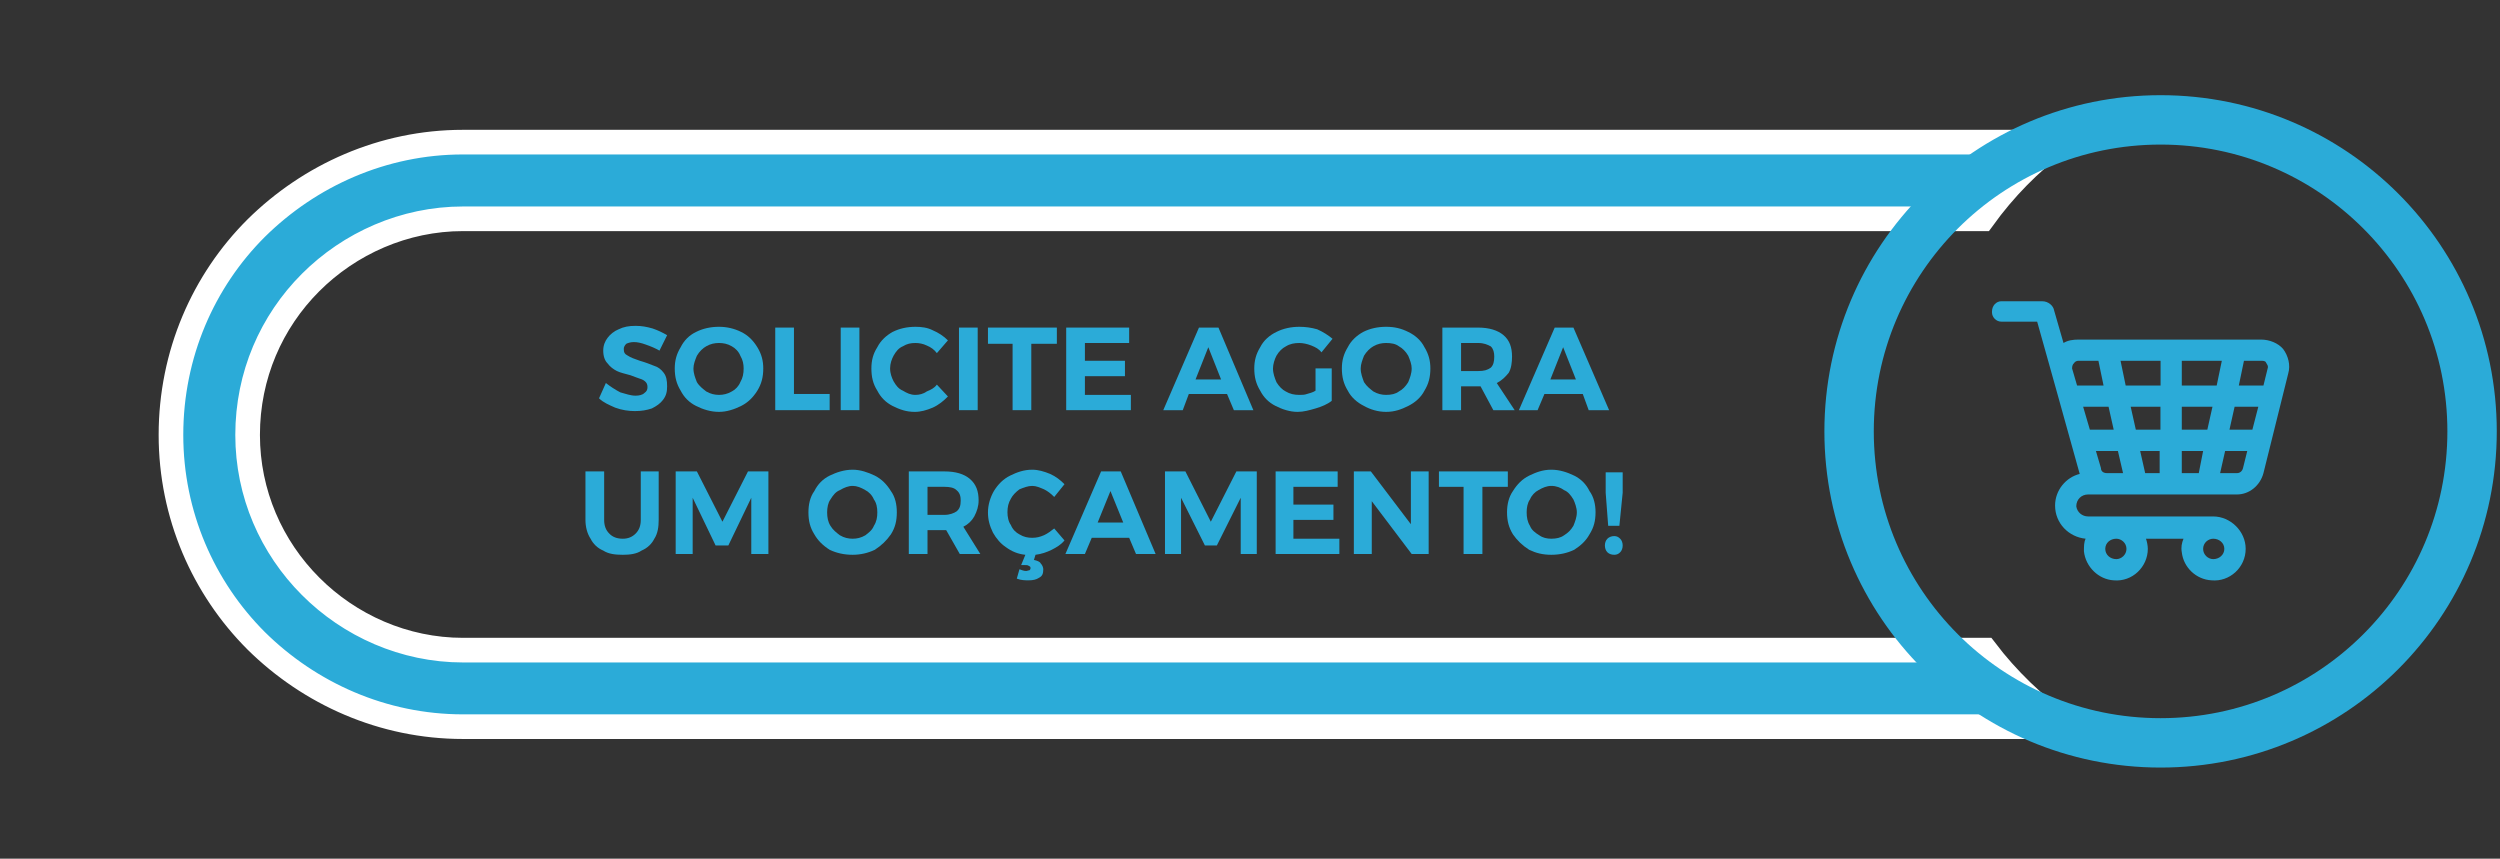 <?xml version="1.0" encoding="UTF-8"?>
<!DOCTYPE svg PUBLIC "-//W3C//DTD SVG 1.1//EN" "http://www.w3.org/Graphics/SVG/1.1/DTD/svg11.dtd">
<!-- Creator: CorelDRAW 2020 (64 Bit) -->
<svg xmlns="http://www.w3.org/2000/svg" xml:space="preserve" width="329px" height="113px" version="1.1" style="shape-rendering:geometricPrecision; text-rendering:geometricPrecision; image-rendering:optimizeQuality; fill-rule:evenodd; clip-rule:evenodd"
viewBox="0 0 189.81 65.19"
 xmlns:xlink="http://www.w3.org/1999/xlink"
 xmlns:xodm="http://www.corel.com/coreldraw/odm/2003">
 <rect x="0" y="0" width="189.81" height="65.19" fill="#333333" stroke="none"/>
 <defs>
  <style type="text/css">
   <![CDATA[
    .str1 {stroke:#2BABD8;stroke-width:3.75;stroke-miterlimit:22.926}
    .str0 {stroke:white;stroke-width:1.87;stroke-miterlimit:22.926}
    .fil0 {fill:none}
    .fil2 {fill:#2BABD8}
    .fil1 {fill:#2BABD8;fill-rule:nonzero}
   ]]>
  </style>
 </defs>
 <g id="Camada_x0020_1">
  <g id="_2382090341424">
   <rect class="fil0" width="189.81" height="65.19"/>
   <path class="fil1" d="M173.34 26.49c-0.39,-0.45 -1.04,-0.71 -1.68,-0.71l-13.83 0c-0.45,0 -0.84,0.06 -1.16,0.26l-0.71 -2.46c-0.06,-0.38 -0.45,-0.71 -0.91,-0.71l-3.1 0c-0.38,0 -0.71,0.33 -0.71,0.78l0 0.06c0,0.39 0.33,0.71 0.71,0.71l2.72 0 1.36 4.85 1.87 6.71c-1.04,0.26 -1.87,1.23 -1.87,2.4 0,1.35 1.03,2.39 2.32,2.52 -0.13,0.25 -0.13,0.58 -0.13,0.96 0.13,1.17 1.1,2.13 2.26,2.2 1.42,0.13 2.59,-1.03 2.59,-2.39 0,-0.26 -0.07,-0.58 -0.14,-0.77l2.85 0c-0.13,0.32 -0.2,0.64 -0.13,1.03 0.13,1.16 1.1,2.07 2.26,2.13 1.36,0.13 2.59,-0.97 2.59,-2.39 0,-1.35 -1.17,-2.46 -2.46,-2.46l-9.5 0c-0.45,0 -0.84,-0.32 -0.9,-0.77 0,-0.52 0.39,-0.9 0.9,-0.9l11.31 0c0.9,0 1.74,-0.65 2,-1.62l1.88 -7.56c0.19,-0.64 0,-1.35 -0.39,-1.87l0 0 0 0 0 0zm-5.3 14.41c0.45,0 0.84,0.32 0.84,0.77 0,0.45 -0.39,0.78 -0.84,0.78 -0.39,0 -0.77,-0.33 -0.77,-0.78 0,-0.45 0.38,-0.77 0.77,-0.77zm-7.36 0c0.38,0 0.77,0.32 0.77,0.77 0,0.45 -0.39,0.78 -0.77,0.78 -0.46,0 -0.84,-0.33 -0.84,-0.78 0,-0.45 0.38,-0.77 0.84,-0.77zm-2.98 -11.63l-0.38 -1.3c0,-0.19 0.06,-0.32 0.13,-0.38 0.06,-0.07 0.12,-0.2 0.38,-0.2l1.49 0 0.39 1.88 -2.01 0 0 0 0 0 0 0zm0.46 1.61l1.93 0 0.39 1.74 -1.81 0 -0.51 -1.74zm1.81 5.04c-0.26,0 -0.46,-0.13 -0.46,-0.39l-0.38 -1.29 1.67 0 0.39 1.68 -1.22 0 0 0 0 0zm4 0l-1.1 0 -0.38 -1.68 1.48 0 0 1.68 0 0zm0.07 -3.3l-1.88 0 -0.39 -1.74 2.26 0 0 1.74 0.01 0zm0 -3.35l-2.65 0 -0.39 -1.88 3.04 0 0 1.88 0 0zm2.9 6.65l-1.29 0 0 -1.68 1.62 0 -0.33 1.68 0 0zm0.65 -3.3l-1.94 0 0 -1.74 2.33 0 -0.39 1.74 0 0zm-1.94 -3.35l0 -1.88 3.04 0 -0.39 1.88 -2.65 0 0 0 0 0zm4.65 6.26c-0.06,0.26 -0.26,0.39 -0.45,0.39l-1.29 0 0.38 -1.68 1.68 0 -0.32 1.29 0 0 0 0zm0.71 -2.91l-1.74 0 0.39 -1.74 1.8 0 -0.45 1.74zm1.16 -4.65l-0.32 1.3 -1.87 0 0.39 -1.88 1.36 0c0.19,0 0.31,0.07 0.31,0.13 0.07,0.13 0.2,0.26 0.13,0.45l0 0 0 0zm0 0z"/>
   <path class="fil2 str0" d="M156.28 10.79l0 0 -0.06 0 -121.07 0c-6.08,0 -11.64,2.52 -15.7,6.53 -4.01,4 -6.47,9.56 -6.47,15.7 0,6.07 2.46,11.62 6.47,15.63 4.06,4.01 9.62,6.52 15.7,6.52l121.59 0c-2.27,-1.61 -4.34,-3.61 -6.01,-5.81l-115.58 0c-4.46,0 -8.6,-1.87 -11.57,-4.85 -2.97,-2.97 -4.78,-7.04 -4.78,-11.49 0,-4.53 1.81,-8.6 4.78,-11.57 2.97,-2.97 7.11,-4.84 11.57,-4.84l115.38 0c1.68,-2.33 3.62,-4.27 5.69,-5.82 0,0 0,0 0.06,0l0 0 0 0 0 0z"/>
   <path class="fil1" d="M50.07 26.62c-0.33,-0.19 -0.64,-0.32 -1.04,-0.46 -0.32,-0.12 -0.64,-0.19 -0.9,-0.19 -0.26,0 -0.45,0.07 -0.58,0.13 -0.13,0.13 -0.19,0.26 -0.19,0.39 0,0.26 0.06,0.39 0.32,0.52 0.19,0.13 0.52,0.25 0.9,0.38 0.45,0.13 0.78,0.26 1.1,0.39 0.26,0.07 0.52,0.26 0.71,0.52 0.2,0.26 0.26,0.58 0.26,1.03 0,0.39 -0.06,0.71 -0.32,1.04 -0.19,0.25 -0.46,0.45 -0.84,0.64 -0.39,0.13 -0.78,0.2 -1.29,0.2 -0.46,0 -0.98,-0.07 -1.49,-0.26 -0.45,-0.2 -0.91,-0.39 -1.23,-0.71l0.52 -1.16c0.32,0.25 0.71,0.51 1.1,0.71 0.45,0.12 0.77,0.25 1.16,0.25 0.26,0 0.52,-0.06 0.65,-0.19 0.19,-0.13 0.25,-0.26 0.25,-0.46 0,-0.19 -0.06,-0.31 -0.13,-0.38 -0.12,-0.13 -0.25,-0.2 -0.45,-0.26 -0.19,-0.07 -0.38,-0.13 -0.71,-0.26 -0.45,-0.13 -0.77,-0.19 -1.03,-0.32 -0.26,-0.13 -0.52,-0.32 -0.71,-0.58 -0.2,-0.2 -0.33,-0.52 -0.33,-0.97 0,-0.39 0.13,-0.71 0.33,-0.97 0.19,-0.26 0.51,-0.52 0.84,-0.65 0.39,-0.19 0.77,-0.26 1.29,-0.26 0.45,0 0.84,0.07 1.29,0.2 0.39,0.13 0.78,0.32 1.1,0.51l-0.58 1.17 0 0z"/>
   <path id="_1" class="fil1" d="M54.59 24.81c0.58,0 1.16,0.13 1.68,0.39 0.52,0.25 0.91,0.64 1.23,1.16 0.32,0.52 0.45,1.03 0.45,1.61 0,0.65 -0.13,1.17 -0.45,1.69 -0.32,0.51 -0.71,0.9 -1.23,1.16 -0.52,0.26 -1.1,0.45 -1.68,0.45 -0.64,0 -1.22,-0.19 -1.74,-0.45 -0.52,-0.26 -0.91,-0.65 -1.17,-1.16 -0.32,-0.52 -0.45,-1.04 -0.45,-1.69 0,-0.58 0.13,-1.09 0.45,-1.61 0.26,-0.52 0.65,-0.91 1.17,-1.16 0.52,-0.26 1.1,-0.39 1.74,-0.39zm0 1.23c-0.32,0 -0.64,0.06 -0.97,0.25 -0.25,0.14 -0.52,0.39 -0.71,0.72 -0.13,0.32 -0.26,0.64 -0.26,0.96 0,0.39 0.13,0.71 0.26,1.04 0.19,0.32 0.46,0.51 0.71,0.71 0.33,0.19 0.65,0.26 0.97,0.26 0.32,0 0.65,-0.07 0.97,-0.26 0.26,-0.13 0.52,-0.39 0.65,-0.71 0.19,-0.33 0.25,-0.65 0.25,-1.04 0,-0.32 -0.06,-0.64 -0.25,-0.96 -0.13,-0.33 -0.39,-0.58 -0.65,-0.72 -0.32,-0.19 -0.65,-0.25 -0.97,-0.25z"/>
   <polygon id="_2" class="fil1" points="58.86,24.87 60.28,24.87 60.28,29.91 62.99,29.91 62.99,31.14 58.86,31.14 "/>
   <polygon id="_3" class="fil1" points="63.83,24.87 65.25,24.87 65.25,31.14 63.83,31.14 "/>
   <path id="_4" class="fil1" d="M71.13 26.81c-0.19,-0.26 -0.45,-0.45 -0.77,-0.58 -0.26,-0.13 -0.58,-0.19 -0.85,-0.19 -0.38,0 -0.64,0.06 -0.96,0.25 -0.33,0.14 -0.52,0.39 -0.71,0.72 -0.13,0.25 -0.26,0.58 -0.26,0.96 0,0.39 0.13,0.71 0.26,0.97 0.19,0.33 0.38,0.58 0.71,0.72 0.32,0.19 0.58,0.32 0.96,0.32 0.27,0 0.59,-0.07 0.85,-0.26 0.32,-0.13 0.58,-0.26 0.77,-0.52l0.84 0.9c-0.32,0.33 -0.71,0.65 -1.16,0.85 -0.45,0.19 -0.9,0.32 -1.36,0.32 -0.65,0 -1.16,-0.19 -1.68,-0.45 -0.51,-0.26 -0.9,-0.65 -1.16,-1.16 -0.33,-0.52 -0.45,-1.04 -0.45,-1.69 0,-0.58 0.12,-1.1 0.45,-1.61 0.26,-0.52 0.71,-0.91 1.16,-1.16 0.52,-0.26 1.1,-0.39 1.74,-0.39 0.46,0 0.91,0.06 1.3,0.26 0.45,0.19 0.84,0.45 1.16,0.77l-0.84 0.97 0 0z"/>
   <polygon id="_5" class="fil1" points="72.81,24.87 74.23,24.87 74.23,31.14 72.81,31.14 "/>
   <polygon id="_6" class="fil1" points="75.01,24.87 80.24,24.87 80.24,26.1 78.3,26.1 78.3,31.14 76.88,31.14 76.88,26.1 75.01,26.1 "/>
   <polygon id="_7" class="fil1" points="80.95,24.87 85.73,24.87 85.73,26.04 82.37,26.04 82.37,27.39 85.41,27.39 85.41,28.56 82.37,28.56 82.37,29.98 85.86,29.98 85.86,31.14 80.95,31.14 "/>
   <path id="_8" class="fil1" d="M93.68 31.14l-0.52 -1.23 -2.9 0 -0.46 1.23 -1.48 0 2.71 -6.27 1.48 0 2.65 6.27 -1.48 0zm-2.91 -2.33l1.94 0 -0.97 -2.45 -0.97 2.45z"/>
   <path id="_9" class="fil1" d="M99.88 27.97l1.23 0 0 2.46c-0.32,0.26 -0.78,0.45 -1.23,0.58 -0.45,0.13 -0.9,0.26 -1.36,0.26 -0.58,0 -1.16,-0.19 -1.67,-0.45 -0.52,-0.26 -0.91,-0.65 -1.17,-1.16 -0.32,-0.52 -0.45,-1.04 -0.45,-1.69 0,-0.58 0.13,-1.09 0.45,-1.61 0.26,-0.52 0.71,-0.91 1.23,-1.16 0.52,-0.26 1.1,-0.39 1.74,-0.39 0.45,0 0.91,0.06 1.36,0.19 0.45,0.2 0.84,0.45 1.16,0.72l-0.84 1.03c-0.19,-0.26 -0.45,-0.39 -0.77,-0.52 -0.33,-0.13 -0.65,-0.19 -0.91,-0.19 -0.38,0 -0.71,0.06 -1.03,0.26 -0.26,0.13 -0.52,0.38 -0.71,0.71 -0.13,0.25 -0.26,0.64 -0.26,0.96 0,0.39 0.13,0.71 0.26,1.04 0.19,0.32 0.45,0.58 0.71,0.71 0.32,0.19 0.65,0.26 1.03,0.26 0.2,0 0.39,0 0.58,-0.07 0.2,-0.06 0.46,-0.12 0.65,-0.25l0 -1.69 0 0z"/>
   <path id="_10" class="fil1" d="M105.24 24.81c0.65,0 1.16,0.13 1.68,0.39 0.52,0.25 0.97,0.64 1.23,1.16 0.32,0.52 0.45,1.03 0.45,1.61 0,0.65 -0.13,1.17 -0.45,1.69 -0.26,0.51 -0.71,0.9 -1.23,1.16 -0.52,0.26 -1.03,0.45 -1.68,0.45 -0.64,0 -1.22,-0.19 -1.68,-0.45 -0.52,-0.26 -0.97,-0.65 -1.23,-1.16 -0.32,-0.52 -0.45,-1.04 -0.45,-1.69 0,-0.58 0.13,-1.09 0.45,-1.61 0.26,-0.52 0.71,-0.91 1.17,-1.16 0.52,-0.26 1.1,-0.39 1.74,-0.39l0 0zm0 1.23c-0.32,0 -0.64,0.06 -0.97,0.25 -0.25,0.14 -0.51,0.39 -0.71,0.72 -0.12,0.32 -0.25,0.64 -0.25,0.96 0,0.39 0.13,0.71 0.25,1.04 0.2,0.32 0.46,0.51 0.71,0.71 0.33,0.19 0.65,0.26 0.97,0.26 0.39,0 0.72,-0.07 0.97,-0.26 0.26,-0.13 0.52,-0.39 0.71,-0.71 0.13,-0.33 0.26,-0.65 0.26,-1.04 0,-0.32 -0.13,-0.64 -0.26,-0.96 -0.19,-0.33 -0.45,-0.58 -0.71,-0.72 -0.25,-0.19 -0.58,-0.25 -0.97,-0.25z"/>
   <path id="_11" class="fil1" d="M113.38 31.14l-0.97 -1.81 -0.19 0 -1.29 0 0 1.81 -1.42 0 0 -6.27 2.71 0c0.84,0 1.49,0.2 1.94,0.58 0.45,0.39 0.64,0.91 0.64,1.62 0,0.45 -0.06,0.9 -0.25,1.23 -0.26,0.32 -0.52,0.58 -0.91,0.78l1.36 2.06 -1.62 0 0 0zm-2.45 -2.97l1.29 0c0.45,0 0.71,-0.07 0.97,-0.26 0.19,-0.19 0.26,-0.45 0.26,-0.84 0,-0.32 -0.07,-0.58 -0.26,-0.77 -0.26,-0.14 -0.52,-0.26 -0.97,-0.26l-1.29 0 0 2.13z"/>
   <path id="_12" class="fil1" d="M120.62 31.14l-0.45 -1.23 -2.91 0 -0.52 1.23 -1.42 0 2.72 -6.27 1.42 0 2.71 6.27 -1.55 0zm-2.91 -2.33l1.94 0 -0.97 -2.45 -0.97 2.45z"/>
   <path class="fil1" d="M45.87 39.47c0,0.45 0.13,0.78 0.39,1.04 0.25,0.26 0.58,0.39 1.03,0.39 0.39,0 0.71,-0.13 0.97,-0.39 0.26,-0.26 0.39,-0.59 0.39,-1.04l0 -3.68 1.36 0 0 3.68c0,0.52 -0.07,1.04 -0.33,1.43 -0.19,0.38 -0.52,0.71 -0.97,0.9 -0.38,0.26 -0.9,0.32 -1.42,0.32 -0.58,0 -1.09,-0.06 -1.49,-0.32 -0.45,-0.19 -0.77,-0.52 -0.96,-0.9 -0.26,-0.39 -0.39,-0.91 -0.39,-1.43l0 -3.68 1.42 0 0 3.68 0 0z"/>
   <polygon id="_1_0" class="fil1" points="51.3,35.79 52.91,35.79 54.85,39.61 56.79,35.79 58.34,35.79 58.34,42.06 57.04,42.06 57.04,37.79 55.3,41.41 54.33,41.41 52.59,37.79 52.59,42.06 51.3,42.06 "/>
   <path id="_2_1" class="fil1" d="M64.74 35.66c0.58,0 1.16,0.2 1.68,0.45 0.51,0.26 0.9,0.65 1.22,1.17 0.33,0.45 0.45,1.03 0.45,1.61 0,0.65 -0.12,1.16 -0.45,1.68 -0.32,0.46 -0.71,0.84 -1.22,1.17 -0.52,0.25 -1.1,0.38 -1.68,0.38 -0.65,0 -1.23,-0.13 -1.75,-0.38 -0.52,-0.33 -0.9,-0.71 -1.16,-1.17 -0.33,-0.52 -0.45,-1.03 -0.45,-1.68 0,-0.58 0.12,-1.16 0.45,-1.61 0.26,-0.52 0.64,-0.91 1.16,-1.17 0.52,-0.25 1.1,-0.45 1.75,-0.45zm0 1.23c-0.33,0 -0.65,0.13 -0.97,0.32 -0.33,0.13 -0.52,0.39 -0.72,0.71 -0.19,0.26 -0.25,0.65 -0.25,0.97 0,0.39 0.06,0.72 0.25,1.03 0.2,0.33 0.46,0.52 0.72,0.72 0.32,0.19 0.64,0.26 0.97,0.26 0.32,0 0.64,-0.07 0.96,-0.26 0.26,-0.2 0.52,-0.39 0.65,-0.72 0.2,-0.31 0.26,-0.64 0.26,-1.03 0,-0.32 -0.06,-0.71 -0.26,-0.97 -0.13,-0.32 -0.39,-0.58 -0.65,-0.71 -0.32,-0.19 -0.64,-0.32 -0.96,-0.32z"/>
   <path id="_3_2" class="fil1" d="M72.87 42.06l-1.03 -1.81 -0.13 0 -1.29 0 0 1.81 -1.42 0 0 -6.27 2.71 0c0.84,0 1.49,0.19 1.94,0.58 0.45,0.39 0.65,0.91 0.65,1.62 0,0.45 -0.13,0.84 -0.33,1.22 -0.19,0.33 -0.45,0.59 -0.83,0.78l1.29 2.07 -1.56 0 0 0 0 0zm-2.45 -2.97l1.29 0c0.39,0 0.72,-0.13 0.91,-0.26 0.25,-0.2 0.32,-0.45 0.32,-0.84 0,-0.32 -0.07,-0.58 -0.32,-0.78 -0.19,-0.19 -0.52,-0.25 -0.91,-0.25l-1.29 0 0 2.13z"/>
   <path id="_4_3" class="fil1" d="M80.82 41.03c-0.26,0.32 -0.58,0.51 -0.97,0.71 -0.39,0.19 -0.77,0.32 -1.23,0.38l-0.12 0.39c0.25,0.06 0.45,0.13 0.51,0.26 0.13,0.13 0.2,0.32 0.2,0.45 0,0.33 -0.07,0.52 -0.33,0.65 -0.19,0.13 -0.45,0.19 -0.77,0.19 -0.26,0 -0.58,0 -0.91,-0.13l0.2 -0.71c0.19,0.06 0.32,0.13 0.51,0.13 0.07,0 0.2,-0.06 0.26,-0.06 0.07,-0.07 0.07,-0.13 0.07,-0.13 0,-0.13 0,-0.13 -0.13,-0.2 -0.07,-0.06 -0.2,-0.06 -0.32,-0.06l-0.26 0 0.32 -0.78c-0.58,-0.06 -1.04,-0.26 -1.48,-0.58 -0.39,-0.26 -0.72,-0.64 -0.98,-1.1 -0.25,-0.52 -0.38,-0.96 -0.38,-1.55 0,-0.58 0.19,-1.16 0.45,-1.61 0.32,-0.52 0.71,-0.91 1.23,-1.17 0.51,-0.25 1.03,-0.45 1.68,-0.45 0.45,0 0.9,0.13 1.36,0.32 0.44,0.2 0.77,0.46 1.09,0.78l-0.78 0.97c-0.25,-0.26 -0.51,-0.45 -0.77,-0.58 -0.32,-0.13 -0.58,-0.26 -0.9,-0.26 -0.33,0 -0.65,0.13 -0.97,0.26 -0.26,0.19 -0.52,0.45 -0.65,0.71 -0.19,0.32 -0.26,0.64 -0.26,1.03 0,0.32 0.07,0.72 0.26,0.97 0.13,0.33 0.39,0.58 0.65,0.71 0.32,0.2 0.64,0.26 0.97,0.26 0.32,0 0.58,-0.06 0.9,-0.2 0.26,-0.12 0.52,-0.31 0.77,-0.51l0.78 0.91 0 0z"/>
   <path id="_5_4" class="fil1" d="M86.25 42.06l-0.52 -1.23 -2.84 0 -0.52 1.23 -1.48 0 2.71 -6.27 1.49 0 2.65 6.27 -1.49 0 0 0zm-2.91 -2.39l1.94 0 -0.97 -2.39 -0.97 2.39z"/>
   <polygon id="_6_5" class="fil1" points="88.45,35.79 90,35.79 91.93,39.61 93.87,35.79 95.42,35.79 95.42,42.06 94.2,42.06 94.2,37.79 92.39,41.41 91.48,41.41 89.67,37.79 89.67,42.06 88.45,42.06 "/>
   <polygon id="_7_6" class="fil1" points="96.85,35.79 101.56,35.79 101.56,36.96 98.2,36.96 98.2,38.31 101.24,38.31 101.24,39.47 98.2,39.47 98.2,40.9 101.69,40.9 101.69,42.06 96.85,42.06 "/>
   <polygon id="_8_7" class="fil1" points="107.12,35.79 108.47,35.79 108.47,42.06 107.18,42.06 104.15,38.05 104.15,42.06 102.79,42.06 102.79,35.79 104.08,35.79 107.12,39.8 "/>
   <polygon id="_9_8" class="fil1" points="109.25,35.79 114.48,35.79 114.48,36.96 112.55,36.96 112.55,42.06 111.12,42.06 111.12,36.96 109.25,36.96 "/>
   <path id="_10_9" class="fil1" d="M117.78 35.66c0.64,0 1.22,0.2 1.74,0.45 0.52,0.26 0.91,0.65 1.16,1.17 0.33,0.45 0.46,1.03 0.46,1.61 0,0.65 -0.13,1.16 -0.46,1.68 -0.25,0.46 -0.64,0.84 -1.16,1.17 -0.52,0.25 -1.1,0.38 -1.74,0.38 -0.65,0 -1.16,-0.13 -1.68,-0.38 -0.52,-0.33 -0.91,-0.71 -1.23,-1.17 -0.32,-0.52 -0.45,-1.03 -0.45,-1.68 0,-0.58 0.13,-1.16 0.45,-1.61 0.32,-0.52 0.71,-0.91 1.23,-1.17 0.52,-0.25 1.03,-0.45 1.68,-0.45zm0 1.23c-0.33,0 -0.65,0.13 -0.97,0.32 -0.26,0.13 -0.52,0.39 -0.65,0.71 -0.19,0.26 -0.25,0.65 -0.25,0.97 0,0.39 0.06,0.72 0.25,1.03 0.13,0.33 0.39,0.52 0.71,0.72 0.26,0.19 0.58,0.26 0.91,0.26 0.38,0 0.71,-0.07 0.97,-0.26 0.32,-0.2 0.51,-0.39 0.71,-0.72 0.12,-0.31 0.26,-0.64 0.26,-1.03 0,-0.32 -0.14,-0.71 -0.26,-0.97 -0.2,-0.32 -0.39,-0.58 -0.71,-0.71 -0.26,-0.19 -0.59,-0.32 -0.97,-0.32z"/>
   <path id="_11_10" class="fil1" d="M121.91 35.86l1.29 0 0 1.55 -0.25 2.51 -0.85 0 -0.19 -2.51 0 -1.55zm0.65 4.84c0.19,0 0.32,0.07 0.45,0.2 0.13,0.13 0.19,0.32 0.19,0.51 0,0.2 -0.06,0.39 -0.19,0.52 -0.13,0.13 -0.26,0.19 -0.45,0.19 -0.2,0 -0.39,-0.06 -0.52,-0.19 -0.13,-0.13 -0.19,-0.32 -0.19,-0.52 0,-0.19 0.06,-0.38 0.19,-0.51 0.13,-0.13 0.32,-0.2 0.52,-0.2z"/>
   <circle class="fil0 str1" cx="164.04" cy="32.75" r="23.65"/>
  </g>
 </g>
</svg>
